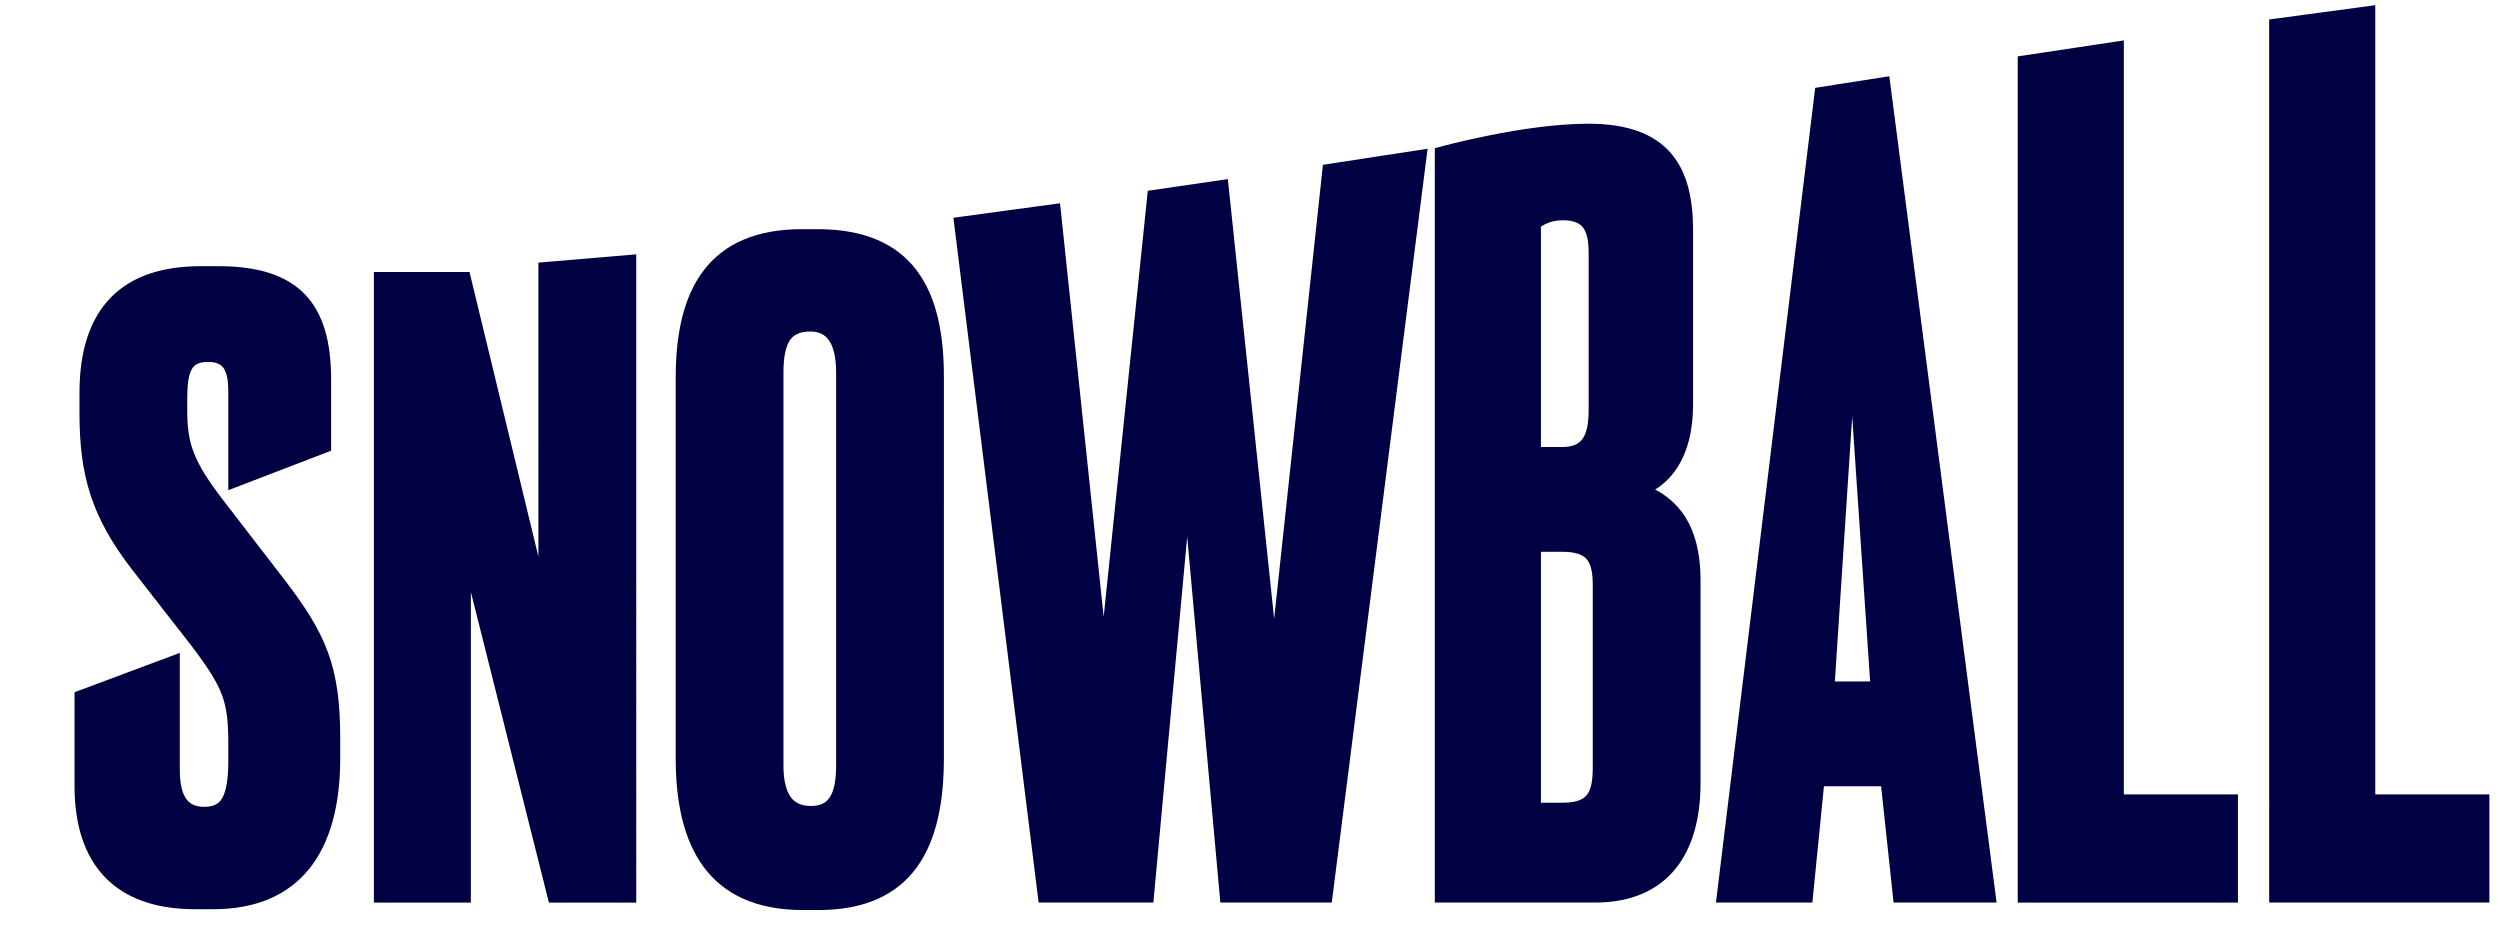 <svg aria-label="Snowball" fill="none" preserveAspectRatio="xMidYMid" viewBox="60 0 201 76" xmlns="http://www.w3.org/2000/svg"><path d="m103.797 49.022-6.449-26.643h-6.779v49.679h6.78v-28.58l7.18 28.58h6.116V21.002l-6.848.581zM86.113 30.524c0-5.878-2.394-8.615-8.578-8.615l-1.394.002c-5.918 0-9.242 3.006-9.242 9.682v1.604c0 4.94.93 8.144 4.121 12.285l4.788 6.143c2.725 3.606 3.058 4.74 3.058 8.346v1.135c0 3.138-.665 4.273-2.46 4.273-1.661 0-2.459-1.135-2.459-3.472v-8.68l-7.446 2.782v7.167c0 6.143 3.123 9.416 9.174 9.416h1.463c6.648 0 9.706-4.34 9.706-11.619V59.37c0-5.675-1.063-8.145-4.454-12.553l-4.787-6.21c-2.527-3.273-3.058-4.809-3.058-7.613v-.935c0-2.336.398-3.471 2.193-3.471s2.128 1.268 2.128 2.938v7.144l7.246-2.782v-5.364z" fill="#000043"></path><path d="m103.797 49.022-6.449-26.643h-6.779v49.679h6.78v-28.58l7.18 28.58h6.116V21.002l-6.848.581zM86.113 30.524c0-5.878-2.394-8.615-8.578-8.615l-1.394.002c-5.918 0-9.242 3.006-9.242 9.682v1.604c0 4.94.93 8.144 4.121 12.285l4.788 6.143c2.725 3.606 3.058 4.74 3.058 8.346v1.135c0 3.138-.665 4.273-2.46 4.273-1.661 0-2.459-1.135-2.459-3.472v-8.68l-7.446 2.782v7.167c0 6.143 3.123 9.416 9.174 9.416h1.463c6.648 0 9.706-4.34 9.706-11.619V59.37c0-5.675-1.063-8.145-4.454-12.553l-4.787-6.21c-2.527-3.273-3.058-4.809-3.058-7.613v-.935c0-2.336.398-3.471 2.193-3.471s2.128 1.268 2.128 2.938v7.144l7.246-2.782v-5.364z" stroke="#000043" stroke-width="1.018"></path><path clip-rule="evenodd" d="M135.378 60.971c0 6.944-2.326 11.686-9.573 11.686h-1.263c-7.179 0-9.706-4.741-9.706-11.686V30.352c0-6.944 2.527-11.417 9.64-11.417h1.263c7.313 0 9.641 4.541 9.641 11.352l-.002 30.685Zm-7.645-31.02c0-2.538-.865-3.806-2.592-3.806-1.928 0-2.66 1.201-2.66 3.806v31.554c0 2.137.599 3.806 2.725 3.806 2.061 0 2.527-1.669 2.527-3.806V29.952Z" fill="#000043" fill-rule="evenodd"></path><path clip-rule="evenodd" d="M135.378 60.971c0 6.944-2.326 11.686-9.573 11.686h-1.263c-7.179 0-9.706-4.741-9.706-11.686V30.352c0-6.944 2.527-11.417 9.64-11.417h1.263c7.313 0 9.641 4.541 9.641 11.352l-.002 30.685Zm-7.645-31.02c0-2.538-.865-3.806-2.592-3.806-1.928 0-2.66 1.201-2.66 3.806v31.554c0 2.137.599 3.806 2.725 3.806 2.061 0 2.527-1.669 2.527-3.806V29.952Z" stroke="#000043" stroke-width="1.018"></path><path d="m162.437 54.563-4.17-39.583-5.519.806-4.007 38.709-3.966-37.578-7.554 1.026 6.735 54.114h8.309l3.191-34.477 3.126 34.477h8.044l7.563-59.493-7.361 1.13-4.391 40.868Z" fill="#000043"></path><path d="m162.437 54.563-4.17-39.583-5.519.806-4.007 38.709-3.966-37.578-7.554 1.026 6.735 54.114h8.309l3.191-34.477 3.126 34.477h8.044l7.563-59.493-7.361 1.13-4.391 40.868Z" stroke="#000043" stroke-width="1.018"></path><path clip-rule="evenodd" d="M206.183 62.709h5.517l1 9.348h7.246l-8.482-65.343-5.064.793-7.862 64.55h6.715l.93-9.348Zm4.72-7.412h-3.923l1.928-29.493 1.995 29.493Zm-35.034-42.991s6.684-1.85 11.834-1.85c6.229 0 7.911 3.272 7.911 8.079v13.97c0 4.207-1.795 6.143-3.723 6.878 1.928.735 4.322 2.271 4.322 7.278v16.315c0 5.274-2.327 9.081-7.979 9.081h-12.365V12.306Zm7.512 5.688v18.453h2.261c2.061 0 2.594-1.402 2.594-3.472V20.339c0-2.07-.604-3.139-2.594-3.139-1.5 0-2.261.793-2.261.793Zm0 25.864v21.189h2.261c2.394 0 2.925-1.135 2.925-3.338V47.062c0-2.07-.531-3.205-2.925-3.205h-2.261Z" fill="#000043" fill-rule="evenodd"></path><path clip-rule="evenodd" d="M206.183 62.709h5.517l1 9.348h7.246l-8.482-65.343-5.064.793-7.862 64.55h6.715l.93-9.348Zm4.72-7.412h-3.923l1.928-29.493 1.995 29.493Zm-35.034-42.991s6.684-1.85 11.834-1.85c6.229 0 7.911 3.272 7.911 8.079v13.97c0 4.207-1.795 6.143-3.723 6.878 1.928.735 4.322 2.271 4.322 7.278v16.315c0 5.274-2.327 9.081-7.979 9.081h-12.365V12.306Zm7.512 5.688v18.453h2.261c2.061 0 2.594-1.402 2.594-3.472V20.339c0-2.07-.604-3.139-2.594-3.139-1.5 0-2.261.793-2.261.793Zm0 25.864v21.189h2.261c2.394 0 2.925-1.135 2.925-3.338V47.062c0-2.07-.531-3.205-2.925-3.205h-2.261Z" stroke="#000043" stroke-width="1.018"></path><path d="M250.463 64.378V1l-7.512 1.011V72.056h16.686v-7.679h-9.174ZM230.247 3.842V64.379h9.175v7.679h-16.687V4.973l7.512-1.132Z" fill="#000043"></path><path d="M250.463 64.378V1l-7.512 1.011V72.056h16.686v-7.679h-9.174ZM230.247 3.842V64.379h9.175v7.679h-16.687V4.973l7.512-1.132Z" stroke="#000043" stroke-width="1.018"></path></svg>